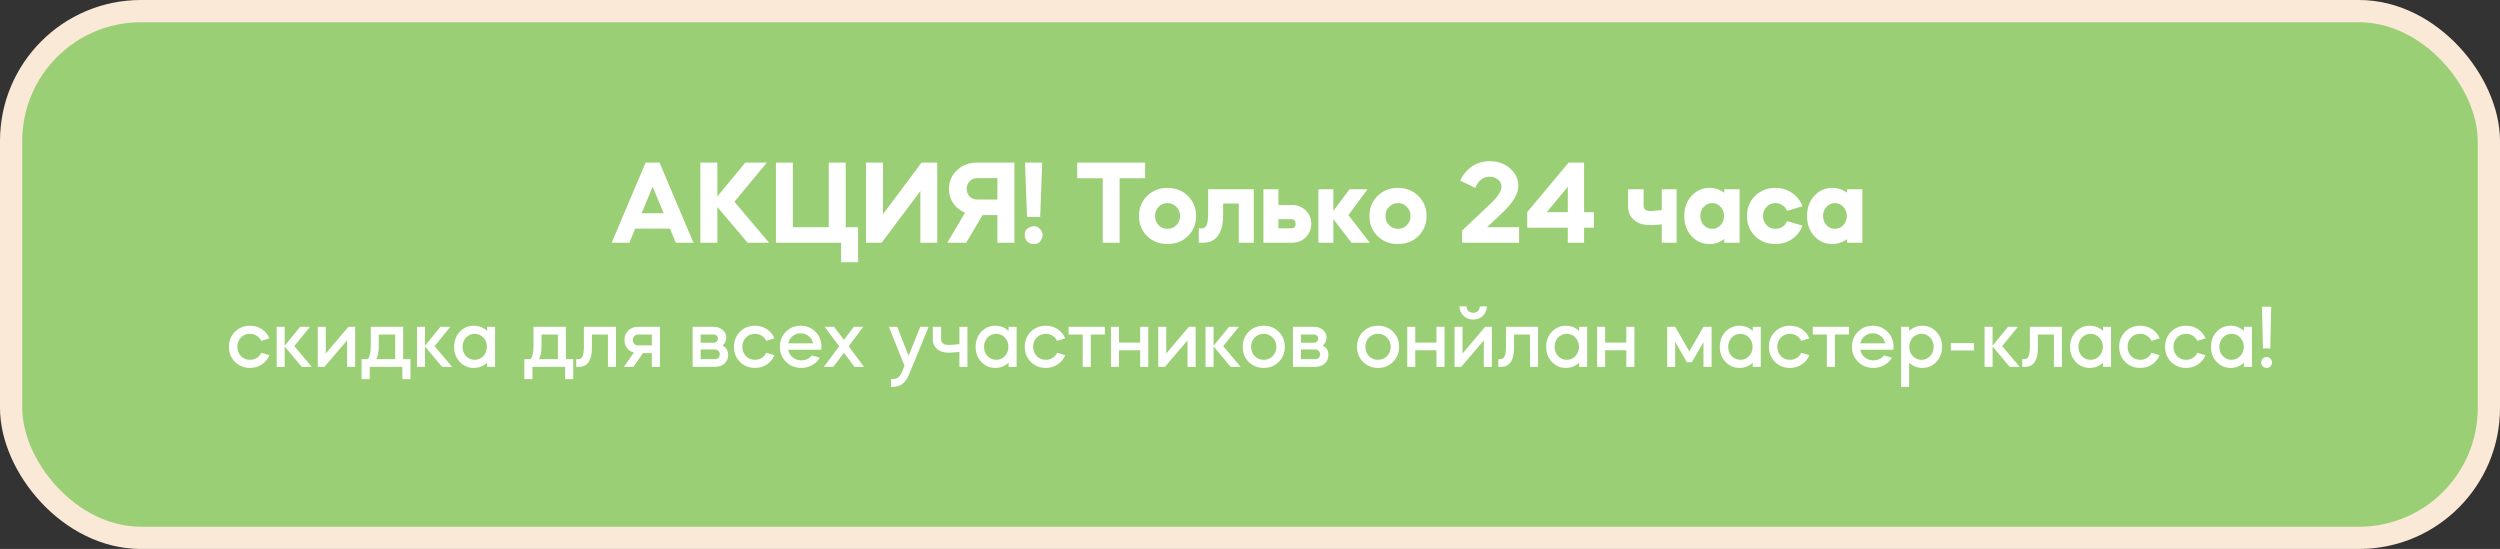 <?xml version="1.0" encoding="UTF-8"?> <svg xmlns="http://www.w3.org/2000/svg" width="337" height="74" viewBox="0 0 337 74" fill="none"><rect x="0" y="0" width="337" height="74" fill="#333333" stroke="none"/><rect x="1.5" y="1.5" width="334" height="71" rx="17.5" fill="#9BCF75" stroke="#FAE9D6" stroke-width="3"></rect><path d="M84.839 32.718H82.455L87.031 21.918H88.903L93.479 32.718H91.095L90.311 30.814H85.623L84.839 32.718ZM89.463 28.75L87.975 25.166L86.487 28.75H89.463ZM94.408 32.718V21.918H96.696V26.477L100.472 21.918H103.368L99 27.198L103.672 32.718H100.776L96.696 27.901V32.718H94.408ZM104.596 32.718V21.918H106.884V30.622H111.716V21.918H114.004V30.622H115.668V35.342H113.38V32.718H104.596ZM118.849 32.718H116.737V21.918H119.025V28.878L124.225 21.918H126.337V32.718H124.065V25.758L118.849 32.718ZM132.452 28.989L130.244 32.718H127.7L130.084 28.669C129.412 28.392 128.884 27.971 128.5 27.405C128.116 26.84 127.924 26.195 127.924 25.47C127.924 24.456 128.286 23.613 129.012 22.942C129.726 22.259 130.628 21.918 131.716 21.918H136.74V32.718H134.452V28.989H132.452ZM130.308 25.47C130.308 25.875 130.441 26.216 130.708 26.494C130.974 26.76 131.31 26.893 131.716 26.893H134.452V24.014H131.716C131.31 24.014 130.974 24.152 130.708 24.43C130.441 24.707 130.308 25.053 130.308 25.47ZM138.138 31.709C138.095 31.187 138.335 30.819 138.858 30.605C139.391 30.392 139.829 30.477 140.17 30.861C140.554 31.203 140.639 31.64 140.426 32.173C140.213 32.696 139.845 32.936 139.322 32.894C138.991 32.894 138.709 32.782 138.474 32.557C138.25 32.323 138.138 32.04 138.138 31.709ZM140.218 29.245H138.442L138.17 21.918H140.49L140.218 29.245ZM148.65 24.029H145.21V21.918H154.362V24.029H150.922V32.718H148.65V24.029ZM154.627 31.822C153.902 31.096 153.539 30.195 153.539 29.117C153.539 28.04 153.902 27.139 154.627 26.413C155.374 25.688 156.291 25.326 157.379 25.326C158.467 25.326 159.385 25.688 160.131 26.413C160.867 27.139 161.235 28.04 161.235 29.117C161.235 30.195 160.867 31.096 160.131 31.822C159.406 32.536 158.489 32.894 157.379 32.894C156.27 32.894 155.353 32.536 154.627 31.822ZM157.379 30.846C157.859 30.846 158.259 30.68 158.579 30.349C158.91 30.019 159.075 29.608 159.075 29.117C159.075 28.627 158.91 28.216 158.579 27.886C158.259 27.544 157.859 27.373 157.379 27.373C156.91 27.373 156.51 27.544 156.179 27.886C155.859 28.216 155.699 28.627 155.699 29.117C155.699 29.608 155.859 30.019 156.179 30.349C156.51 30.68 156.91 30.846 157.379 30.846ZM162.205 32.718H161.597V30.782H162.061C162.328 30.782 162.525 30.632 162.653 30.334C162.792 30.046 162.861 29.438 162.861 28.509V25.517H169.005V32.718H166.989V27.438H164.877V28.957C164.877 30.227 164.642 31.171 164.173 31.79C163.714 32.408 163.058 32.718 162.205 32.718ZM174.151 32.718H170.311V25.517H172.327V27.63H174.151C174.898 27.63 175.517 27.875 176.007 28.366C176.509 28.846 176.759 29.448 176.759 30.174C176.759 30.888 176.509 31.496 176.007 31.997C175.506 32.477 174.887 32.718 174.151 32.718ZM172.327 29.549V30.782H174.135C174.263 30.792 174.37 30.755 174.455 30.669C174.551 30.584 174.61 30.483 174.631 30.366C174.653 30.238 174.653 30.115 174.631 29.997C174.61 29.869 174.557 29.763 174.471 29.677C174.397 29.592 174.301 29.549 174.183 29.549H174.135H172.327ZM179.734 29.534V32.718H177.718V25.517H179.734V28.43L181.91 25.517L184.342 25.517L181.766 28.989L184.646 32.718H182.182L179.734 29.534ZM185.69 31.822C184.964 31.096 184.602 30.195 184.602 29.117C184.602 28.04 184.964 27.139 185.69 26.413C186.436 25.688 187.354 25.326 188.442 25.326C189.53 25.326 190.447 25.688 191.194 26.413C191.93 27.139 192.298 28.04 192.298 29.117C192.298 30.195 191.93 31.096 191.194 31.822C190.468 32.536 189.551 32.894 188.442 32.894C187.332 32.894 186.415 32.536 185.69 31.822ZM188.442 30.846C188.922 30.846 189.322 30.68 189.642 30.349C189.972 30.019 190.138 29.608 190.138 29.117C190.138 28.627 189.972 28.216 189.642 27.886C189.322 27.544 188.922 27.373 188.442 27.373C187.972 27.373 187.572 27.544 187.242 27.886C186.922 28.216 186.762 28.627 186.762 29.117C186.762 29.608 186.922 30.019 187.242 30.349C187.572 30.68 187.972 30.846 188.442 30.846ZM202.404 25.134C202.404 24.771 202.249 24.462 201.94 24.206C201.631 23.95 201.257 23.822 200.82 23.822C199.924 23.822 199.273 24.323 198.868 25.326L196.836 24.349C197.199 23.539 197.732 22.899 198.436 22.43C199.14 21.96 199.935 21.726 200.82 21.726C201.897 21.726 202.809 22.051 203.556 22.701C204.303 23.352 204.676 24.136 204.676 25.053C204.676 26.152 203.897 27.416 202.34 28.846L200.468 30.622H204.772V32.718H197.092V31.085L200.996 27.39C201.935 26.494 202.404 25.741 202.404 25.134ZM211.342 32.718V30.701H205.87V28.59L211.454 21.918H213.534V28.605H214.862V30.701H213.534V32.718H211.342ZM211.342 25.181L208.494 28.605H211.342V25.181ZM219.462 27.837V25.517H221.558V27.773C221.558 28.221 221.894 28.445 222.566 28.445C222.726 28.445 223.206 28.403 224.006 28.317V25.517H226.006V32.718H224.006V30.238C223.377 30.312 222.854 30.349 222.438 30.349C221.542 30.349 220.822 30.12 220.278 29.662C219.734 29.192 219.462 28.584 219.462 27.837ZM230.447 25.326C231.194 25.326 231.855 25.549 232.431 25.997V25.517H234.495V32.718H232.431V32.221C231.855 32.669 231.194 32.894 230.447 32.894C229.477 32.894 228.666 32.536 228.015 31.822C227.365 31.107 227.039 30.206 227.039 29.117C227.039 28.029 227.365 27.128 228.015 26.413C228.677 25.688 229.487 25.326 230.447 25.326ZM229.199 29.102C229.199 29.592 229.354 30.008 229.663 30.349C229.973 30.68 230.351 30.846 230.799 30.846C231.247 30.846 231.626 30.68 231.935 30.349C232.245 30.008 232.399 29.592 232.399 29.102C232.399 28.622 232.245 28.216 231.935 27.886C231.626 27.544 231.247 27.373 230.799 27.373C230.351 27.373 229.973 27.544 229.663 27.886C229.354 28.216 229.199 28.622 229.199 29.102ZM242.98 27.805L240.884 28.43C240.767 28.11 240.564 27.854 240.276 27.662C239.999 27.47 239.684 27.373 239.332 27.373C238.863 27.373 238.463 27.544 238.132 27.886C237.812 28.216 237.652 28.622 237.652 29.102C237.652 29.592 237.812 30.008 238.132 30.349C238.463 30.68 238.863 30.846 239.332 30.846C239.684 30.846 239.999 30.755 240.276 30.573C240.564 30.381 240.767 30.125 240.884 29.805L242.98 30.413C242.692 31.171 242.223 31.773 241.572 32.221C240.922 32.669 240.175 32.894 239.332 32.894C238.223 32.894 237.306 32.536 236.58 31.822C235.855 31.096 235.492 30.195 235.492 29.117C235.492 28.04 235.855 27.139 236.58 26.413C237.327 25.688 238.244 25.326 239.332 25.326C240.164 25.326 240.911 25.555 241.572 26.014C242.234 26.462 242.703 27.059 242.98 27.805ZM246.994 25.326C247.741 25.326 248.402 25.549 248.978 25.997V25.517H251.042V32.718H248.978V32.221C248.402 32.669 247.741 32.894 246.994 32.894C246.023 32.894 245.213 32.536 244.562 31.822C243.911 31.107 243.586 30.206 243.586 29.117C243.586 28.029 243.911 27.128 244.562 26.413C245.223 25.688 246.034 25.326 246.994 25.326ZM245.746 29.102C245.746 29.592 245.901 30.008 246.21 30.349C246.519 30.68 246.898 30.846 247.346 30.846C247.794 30.846 248.173 30.68 248.482 30.349C248.791 30.008 248.946 29.592 248.946 29.102C248.946 28.622 248.791 28.216 248.482 27.886C248.173 27.544 247.794 27.373 247.346 27.373C246.898 27.373 246.519 27.544 246.21 27.886C245.901 28.216 245.746 28.622 245.746 29.102Z" fill="white"></path><path d="M36.314 45.611L35.222 45.947C35.086 45.659 34.882 45.431 34.61 45.263C34.338 45.087 34.034 44.999 33.698 44.999C33.202 44.999 32.794 45.167 32.474 45.503C32.154 45.831 31.994 46.247 31.994 46.751C31.994 47.255 32.154 47.671 32.474 47.999C32.794 48.335 33.202 48.503 33.698 48.503C34.034 48.503 34.338 48.419 34.61 48.251C34.882 48.075 35.086 47.843 35.222 47.555L36.314 47.879C36.098 48.407 35.754 48.827 35.282 49.139C34.818 49.443 34.29 49.595 33.698 49.595C32.89 49.595 32.214 49.323 31.67 48.779C31.134 48.243 30.866 47.567 30.866 46.751C30.866 45.935 31.134 45.259 31.67 44.723C32.214 44.179 32.89 43.907 33.698 43.907C34.298 43.907 34.83 44.059 35.294 44.363C35.758 44.667 36.098 45.083 36.314 45.611ZM38.373 46.703V49.451H37.294V44.051H38.373V46.607L40.462 44.051H41.794L39.669 46.655L42.022 49.451H40.678L38.373 46.703ZM46.784 45.887L43.736 49.451H42.836V44.051H43.916V47.651L46.964 44.051H47.876V49.451H46.784V45.887ZM49.835 49.451V51.107H48.743V48.407H49.571C49.843 48.127 49.979 47.527 49.979 46.607V44.051H54.347V48.407H55.331V51.107H54.239V49.451H49.835ZM50.735 48.407H53.267V45.095H51.059V46.667C51.059 47.371 50.951 47.951 50.735 48.407ZM57.288 46.703V49.451H56.208V44.051H57.288V46.607L59.376 44.051H60.708L58.584 46.655L60.935 49.451H59.592L57.288 46.703ZM63.87 43.907C64.566 43.907 65.162 44.143 65.657 44.615V44.051H66.737V49.451H65.657V48.887C65.162 49.359 64.566 49.595 63.87 49.595C63.126 49.595 62.493 49.323 61.974 48.779C61.469 48.243 61.218 47.567 61.218 46.751C61.218 45.943 61.469 45.267 61.974 44.723C62.493 44.179 63.126 43.907 63.87 43.907ZM65.153 45.503C64.841 45.167 64.454 44.999 63.989 44.999C63.533 44.999 63.142 45.167 62.813 45.503C62.502 45.839 62.346 46.255 62.346 46.751C62.346 47.247 62.502 47.663 62.813 47.999C63.142 48.335 63.533 48.503 63.989 48.503C64.454 48.503 64.841 48.335 65.153 47.999C65.474 47.671 65.633 47.255 65.633 46.751C65.633 46.247 65.474 45.831 65.153 45.503ZM71.773 49.451V51.107H70.681V48.407H71.509C71.781 48.127 71.917 47.527 71.917 46.607V44.051H76.285V48.407H77.269V51.107H76.177V49.451H71.773ZM72.673 48.407H75.205V45.095H72.997V46.667C72.997 47.371 72.889 47.951 72.673 48.407ZM78.073 49.451H77.677V48.407H77.989C78.229 48.407 78.409 48.279 78.529 48.023C78.649 47.767 78.709 47.327 78.709 46.703V44.051H83.029V49.451H81.949V45.095H79.789V46.931C79.789 47.771 79.637 48.403 79.333 48.827C79.029 49.243 78.609 49.451 78.073 49.451ZM85.388 49.451H84.104L85.448 47.531C85.064 47.419 84.756 47.211 84.524 46.907C84.292 46.595 84.176 46.235 84.176 45.827C84.176 45.323 84.348 44.903 84.692 44.567C85.036 44.223 85.468 44.051 85.988 44.051H88.964V49.451H87.872V47.603H86.672L85.388 49.451ZM85.988 46.559H87.872V45.095H85.988C85.796 45.095 85.632 45.167 85.496 45.311C85.368 45.447 85.304 45.619 85.304 45.827C85.304 46.035 85.368 46.211 85.496 46.355C85.632 46.491 85.796 46.559 85.988 46.559ZM93.368 44.051H96.212C96.652 44.051 97.032 44.175 97.352 44.423C97.68 44.671 97.864 44.995 97.904 45.395C97.904 45.891 97.736 46.287 97.4 46.583C97.904 46.871 98.156 47.287 98.156 47.831C98.156 48.303 97.992 48.691 97.664 48.995C97.336 49.299 96.92 49.451 96.416 49.451H93.368V44.051ZM94.448 47.111V48.407H96.416C96.592 48.407 96.736 48.347 96.848 48.227C96.968 48.099 97.028 47.943 97.028 47.759C97.028 47.575 96.968 47.423 96.848 47.303C96.736 47.175 96.592 47.111 96.416 47.111H94.448ZM96.212 45.095H94.448V46.199H96.212C96.372 46.199 96.504 46.147 96.608 46.043C96.72 45.939 96.776 45.807 96.776 45.647C96.776 45.487 96.72 45.355 96.608 45.251C96.504 45.147 96.372 45.095 96.212 45.095ZM104.388 45.611L103.296 45.947C103.16 45.659 102.956 45.431 102.684 45.263C102.412 45.087 102.108 44.999 101.772 44.999C101.276 44.999 100.868 45.167 100.548 45.503C100.228 45.831 100.068 46.247 100.068 46.751C100.068 47.255 100.228 47.671 100.548 47.999C100.868 48.335 101.276 48.503 101.772 48.503C102.108 48.503 102.412 48.419 102.684 48.251C102.956 48.075 103.16 47.843 103.296 47.555L104.388 47.879C104.172 48.407 103.828 48.827 103.356 49.139C102.892 49.443 102.364 49.595 101.772 49.595C100.964 49.595 100.288 49.323 99.744 48.779C99.208 48.243 98.94 47.567 98.94 46.751C98.94 45.935 99.208 45.259 99.744 44.723C100.288 44.179 100.964 43.907 101.772 43.907C102.372 43.907 102.904 44.059 103.368 44.363C103.832 44.667 104.172 45.083 104.388 45.611ZM110.708 47.147H106.244C106.332 47.563 106.536 47.907 106.856 48.179C107.184 48.443 107.572 48.575 108.02 48.575C108.62 48.575 109.096 48.351 109.448 47.903L110.504 48.227C110.264 48.643 109.92 48.975 109.472 49.223C109.032 49.471 108.548 49.595 108.02 49.595C107.204 49.595 106.516 49.323 105.956 48.779C105.404 48.235 105.128 47.559 105.128 46.751C105.128 45.935 105.396 45.259 105.932 44.723C106.476 44.179 107.144 43.907 107.936 43.907C108.72 43.907 109.384 44.179 109.928 44.723C110.464 45.259 110.732 45.935 110.732 46.751C110.732 46.903 110.724 47.035 110.708 47.147ZM106.256 46.283H109.616C109.52 45.875 109.316 45.547 109.004 45.299C108.692 45.051 108.328 44.927 107.912 44.927C107.512 44.927 107.156 45.055 106.844 45.311C106.54 45.559 106.344 45.883 106.256 46.283ZM115.191 49.451L113.763 47.555L112.335 49.451H111.051L113.127 46.679L111.159 44.051H112.431L113.763 45.815L115.095 44.051H116.367L114.399 46.679L116.463 49.451H115.191ZM121.616 50.087L121.928 49.307L119.816 44.051H120.944L122.48 47.963L124.052 44.051H125.18L122.552 50.459C122.312 51.043 122.012 51.471 121.652 51.743C121.292 52.015 120.844 52.151 120.308 52.151H120.116V51.107H120.308C120.908 51.107 121.344 50.767 121.616 50.087ZM125.741 45.767V44.051H126.869V45.767C126.869 46.255 127.221 46.499 127.925 46.499C128.181 46.499 128.649 46.463 129.329 46.391V44.051H130.409V49.451H129.329V47.435C128.625 47.507 128.137 47.543 127.865 47.543C127.225 47.543 126.709 47.379 126.317 47.051C125.933 46.723 125.741 46.295 125.741 45.767ZM134.17 43.907C134.866 43.907 135.462 44.143 135.958 44.615V44.051H137.038V49.451H135.958V48.887C135.462 49.359 134.866 49.595 134.17 49.595C133.426 49.595 132.794 49.323 132.274 48.779C131.77 48.243 131.518 47.567 131.518 46.751C131.518 45.943 131.77 45.267 132.274 44.723C132.794 44.179 133.426 43.907 134.17 43.907ZM135.454 45.503C135.142 45.167 134.754 44.999 134.29 44.999C133.834 44.999 133.442 45.167 133.114 45.503C132.802 45.839 132.646 46.255 132.646 46.751C132.646 47.247 132.802 47.663 133.114 47.999C133.442 48.335 133.834 48.503 134.29 48.503C134.754 48.503 135.142 48.335 135.454 47.999C135.774 47.671 135.934 47.255 135.934 46.751C135.934 46.247 135.774 45.831 135.454 45.503ZM143.587 45.611L142.495 45.947C142.359 45.659 142.155 45.431 141.883 45.263C141.611 45.087 141.307 44.999 140.971 44.999C140.475 44.999 140.067 45.167 139.747 45.503C139.427 45.831 139.267 46.247 139.267 46.751C139.267 47.255 139.427 47.671 139.747 47.999C140.067 48.335 140.475 48.503 140.971 48.503C141.307 48.503 141.611 48.419 141.883 48.251C142.155 48.075 142.359 47.843 142.495 47.555L143.587 47.879C143.371 48.407 143.027 48.827 142.555 49.139C142.091 49.443 141.563 49.595 140.971 49.595C140.163 49.595 139.487 49.323 138.943 48.779C138.407 48.243 138.139 47.567 138.139 46.751C138.139 45.935 138.407 45.259 138.943 44.723C139.487 44.179 140.163 43.907 140.971 43.907C141.571 43.907 142.103 44.059 142.567 44.363C143.031 44.667 143.371 45.083 143.587 45.611ZM145.947 49.451V45.095H144.051V44.051H148.935V45.095H147.039V49.451H145.947ZM150.838 47.219V49.451H149.758V44.051H150.838V46.187H153.694V44.051H154.786V49.451H153.694V47.219H150.838ZM160.081 45.887L157.033 49.451H156.133V44.051H157.213V47.651L160.261 44.051H161.173V49.451H160.081V45.887ZM163.588 46.703V49.451H162.508V44.051H163.588V46.607L165.676 44.051H167.008L164.884 46.655L167.236 49.451H165.892L163.588 46.703ZM168.322 48.779C167.786 48.243 167.518 47.567 167.518 46.751C167.518 45.935 167.786 45.259 168.322 44.723C168.866 44.179 169.542 43.907 170.35 43.907C171.158 43.907 171.834 44.179 172.378 44.723C172.922 45.267 173.194 45.943 173.194 46.751C173.194 47.559 172.922 48.235 172.378 48.779C171.834 49.323 171.158 49.595 170.35 49.595C169.542 49.595 168.866 49.323 168.322 48.779ZM169.126 45.503C168.806 45.831 168.646 46.247 168.646 46.751C168.646 47.255 168.806 47.671 169.126 47.999C169.446 48.335 169.854 48.503 170.35 48.503C170.83 48.503 171.234 48.335 171.562 47.999C171.89 47.655 172.054 47.239 172.054 46.751C172.054 46.263 171.89 45.847 171.562 45.503C171.234 45.167 170.83 44.999 170.35 44.999C169.854 44.999 169.446 45.167 169.126 45.503ZM174.286 44.051H177.13C177.57 44.051 177.95 44.175 178.27 44.423C178.598 44.671 178.782 44.995 178.822 45.395C178.822 45.891 178.654 46.287 178.318 46.583C178.822 46.871 179.074 47.287 179.074 47.831C179.074 48.303 178.91 48.691 178.582 48.995C178.254 49.299 177.838 49.451 177.334 49.451H174.286V44.051ZM175.366 47.111V48.407H177.334C177.51 48.407 177.654 48.347 177.766 48.227C177.886 48.099 177.946 47.943 177.946 47.759C177.946 47.575 177.886 47.423 177.766 47.303C177.654 47.175 177.51 47.111 177.334 47.111H175.366ZM177.13 45.095H175.366V46.199H177.13C177.29 46.199 177.422 46.147 177.526 46.043C177.638 45.939 177.694 45.807 177.694 45.647C177.694 45.487 177.638 45.355 177.526 45.251C177.422 45.147 177.29 45.095 177.13 45.095ZM183.732 48.779C183.196 48.243 182.928 47.567 182.928 46.751C182.928 45.935 183.196 45.259 183.732 44.723C184.276 44.179 184.952 43.907 185.76 43.907C186.568 43.907 187.244 44.179 187.788 44.723C188.332 45.267 188.604 45.943 188.604 46.751C188.604 47.559 188.332 48.235 187.788 48.779C187.244 49.323 186.568 49.595 185.76 49.595C184.952 49.595 184.276 49.323 183.732 48.779ZM184.536 45.503C184.216 45.831 184.056 46.247 184.056 46.751C184.056 47.255 184.216 47.671 184.536 47.999C184.856 48.335 185.264 48.503 185.76 48.503C186.24 48.503 186.644 48.335 186.972 47.999C187.3 47.655 187.464 47.239 187.464 46.751C187.464 46.263 187.3 45.847 186.972 45.503C186.644 45.167 186.24 44.999 185.76 44.999C185.264 44.999 184.856 45.167 184.536 45.503ZM190.776 47.219V49.451H189.696V44.051H190.776V46.187H193.632V44.051H194.724V49.451H193.632V47.219H190.776ZM196.071 49.451V44.051H197.151V47.651L200.199 44.051H201.111V49.451H200.019V45.887L196.971 49.451H196.071ZM196.743 41.303H197.691C197.691 41.551 197.775 41.759 197.943 41.927C198.119 42.087 198.335 42.167 198.591 42.167C198.847 42.167 199.059 42.087 199.227 41.927C199.395 41.759 199.479 41.551 199.479 41.303H200.427C200.427 41.791 200.251 42.211 199.899 42.563C199.555 42.907 199.119 43.079 198.591 43.079C198.055 43.079 197.615 42.907 197.271 42.563C196.919 42.211 196.743 41.791 196.743 41.303ZM202.374 49.451H201.978V48.407H202.29C202.53 48.407 202.71 48.279 202.83 48.023C202.95 47.767 203.01 47.327 203.01 46.703V44.051H207.33V49.451H206.25V45.095H204.09V46.931C204.09 47.771 203.938 48.403 203.634 48.827C203.33 49.243 202.91 49.451 202.374 49.451ZM211.08 43.907C211.776 43.907 212.372 44.143 212.868 44.615V44.051H213.948V49.451H212.868V48.887C212.372 49.359 211.776 49.595 211.08 49.595C210.336 49.595 209.704 49.323 209.184 48.779C208.68 48.243 208.428 47.567 208.428 46.751C208.428 45.943 208.68 45.267 209.184 44.723C209.704 44.179 210.336 43.907 211.08 43.907ZM212.364 45.503C212.052 45.167 211.664 44.999 211.2 44.999C210.744 44.999 210.352 45.167 210.024 45.503C209.712 45.839 209.556 46.255 209.556 46.751C209.556 47.247 209.712 47.663 210.024 47.999C210.352 48.335 210.744 48.503 211.2 48.503C211.664 48.503 212.052 48.335 212.364 47.999C212.684 47.671 212.844 47.255 212.844 46.751C212.844 46.247 212.684 45.831 212.364 45.503ZM216.37 47.219V49.451H215.29V44.051H216.37V46.187H219.226V44.051H220.318V49.451H219.226V47.219H216.37ZM225.815 46.079V49.451H224.735V44.051H225.815L227.723 47.375L229.631 44.051H230.723V49.451H229.631V46.115L228.059 48.827H227.387L225.815 46.079ZM234.483 43.907C235.179 43.907 235.775 44.143 236.271 44.615V44.051H237.351V49.451H236.271V48.887C235.775 49.359 235.179 49.595 234.483 49.595C233.739 49.595 233.107 49.323 232.587 48.779C232.083 48.243 231.831 47.567 231.831 46.751C231.831 45.943 232.083 45.267 232.587 44.723C233.107 44.179 233.739 43.907 234.483 43.907ZM235.767 45.503C235.455 45.167 235.067 44.999 234.603 44.999C234.147 44.999 233.755 45.167 233.427 45.503C233.115 45.839 232.959 46.255 232.959 46.751C232.959 47.247 233.115 47.663 233.427 47.999C233.755 48.335 234.147 48.503 234.603 48.503C235.067 48.503 235.455 48.335 235.767 47.999C236.087 47.671 236.247 47.255 236.247 46.751C236.247 46.247 236.087 45.831 235.767 45.503ZM243.9 45.611L242.808 45.947C242.672 45.659 242.468 45.431 242.196 45.263C241.924 45.087 241.62 44.999 241.284 44.999C240.788 44.999 240.38 45.167 240.06 45.503C239.74 45.831 239.58 46.247 239.58 46.751C239.58 47.255 239.74 47.671 240.06 47.999C240.38 48.335 240.788 48.503 241.284 48.503C241.62 48.503 241.924 48.419 242.196 48.251C242.468 48.075 242.672 47.843 242.808 47.555L243.9 47.879C243.684 48.407 243.34 48.827 242.868 49.139C242.404 49.443 241.876 49.595 241.284 49.595C240.476 49.595 239.8 49.323 239.256 48.779C238.72 48.243 238.452 47.567 238.452 46.751C238.452 45.935 238.72 45.259 239.256 44.723C239.8 44.179 240.476 43.907 241.284 43.907C241.884 43.907 242.416 44.059 242.88 44.363C243.344 44.667 243.684 45.083 243.9 45.611ZM246.259 49.451V45.095H244.363V44.051H249.247V45.095H247.351V49.451H246.259ZM255.223 47.147H250.759C250.847 47.563 251.051 47.907 251.371 48.179C251.699 48.443 252.087 48.575 252.535 48.575C253.135 48.575 253.611 48.351 253.963 47.903L255.019 48.227C254.779 48.643 254.435 48.975 253.987 49.223C253.547 49.471 253.063 49.595 252.535 49.595C251.719 49.595 251.031 49.323 250.471 48.779C249.919 48.235 249.643 47.559 249.643 46.751C249.643 45.935 249.911 45.259 250.447 44.723C250.991 44.179 251.659 43.907 252.451 43.907C253.235 43.907 253.899 44.179 254.443 44.723C254.979 45.259 255.247 45.935 255.247 46.751C255.247 46.903 255.239 47.035 255.223 47.147ZM250.771 46.283H254.131C254.035 45.875 253.831 45.547 253.519 45.299C253.207 45.051 252.843 44.927 252.427 44.927C252.027 44.927 251.671 45.055 251.359 45.311C251.055 45.559 250.859 45.883 250.771 46.283ZM257.35 52.151H256.27V44.051H257.35V44.615C257.846 44.143 258.442 43.907 259.138 43.907C259.89 43.907 260.518 44.179 261.022 44.723C261.534 45.259 261.79 45.935 261.79 46.751C261.79 47.567 261.534 48.243 261.022 48.779C260.518 49.323 259.89 49.595 259.138 49.595C258.442 49.595 257.846 49.359 257.35 48.887V52.151ZM260.182 45.503C259.87 45.167 259.482 44.999 259.018 44.999C258.562 44.999 258.17 45.167 257.842 45.503C257.53 45.839 257.374 46.255 257.374 46.751C257.374 47.247 257.53 47.663 257.842 47.999C258.17 48.335 258.562 48.503 259.018 48.503C259.482 48.503 259.87 48.335 260.182 47.999C260.502 47.671 260.662 47.255 260.662 46.751C260.662 46.247 260.502 45.831 260.182 45.503ZM262.975 47.243V46.247H266.095V47.243H262.975ZM268.6 46.703V49.451H267.52V44.051H268.6V46.607L270.688 44.051H272.02L269.896 46.655L272.248 49.451H270.904L268.6 46.703ZM272.991 49.451H272.595V48.407H272.907C273.147 48.407 273.327 48.279 273.447 48.023C273.567 47.767 273.627 47.327 273.627 46.703V44.051H277.947V49.451H276.867V45.095H274.707V46.931C274.707 47.771 274.555 48.403 274.251 48.827C273.947 49.243 273.527 49.451 272.991 49.451ZM281.698 43.907C282.394 43.907 282.99 44.143 283.486 44.615V44.051H284.566V49.451H283.486V48.887C282.99 49.359 282.394 49.595 281.698 49.595C280.954 49.595 280.322 49.323 279.802 48.779C279.298 48.243 279.046 47.567 279.046 46.751C279.046 45.943 279.298 45.267 279.802 44.723C280.322 44.179 280.954 43.907 281.698 43.907ZM282.982 45.503C282.67 45.167 282.282 44.999 281.818 44.999C281.362 44.999 280.97 45.167 280.642 45.503C280.33 45.839 280.174 46.255 280.174 46.751C280.174 47.247 280.33 47.663 280.642 47.999C280.97 48.335 281.362 48.503 281.818 48.503C282.282 48.503 282.67 48.335 282.982 47.999C283.302 47.671 283.462 47.255 283.462 46.751C283.462 46.247 283.302 45.831 282.982 45.503ZM291.115 45.611L290.023 45.947C289.887 45.659 289.683 45.431 289.411 45.263C289.139 45.087 288.835 44.999 288.499 44.999C288.003 44.999 287.595 45.167 287.275 45.503C286.955 45.831 286.795 46.247 286.795 46.751C286.795 47.255 286.955 47.671 287.275 47.999C287.595 48.335 288.003 48.503 288.499 48.503C288.835 48.503 289.139 48.419 289.411 48.251C289.683 48.075 289.887 47.843 290.023 47.555L291.115 47.879C290.899 48.407 290.555 48.827 290.083 49.139C289.619 49.443 289.091 49.595 288.499 49.595C287.691 49.595 287.015 49.323 286.471 48.779C285.935 48.243 285.667 47.567 285.667 46.751C285.667 45.935 285.935 45.259 286.471 44.723C287.015 44.179 287.691 43.907 288.499 43.907C289.099 43.907 289.631 44.059 290.095 44.363C290.559 44.667 290.899 45.083 291.115 45.611ZM297.302 45.611L296.21 45.947C296.074 45.659 295.87 45.431 295.598 45.263C295.326 45.087 295.022 44.999 294.686 44.999C294.19 44.999 293.782 45.167 293.462 45.503C293.142 45.831 292.982 46.247 292.982 46.751C292.982 47.255 293.142 47.671 293.462 47.999C293.782 48.335 294.19 48.503 294.686 48.503C295.022 48.503 295.326 48.419 295.598 48.251C295.87 48.075 296.074 47.843 296.21 47.555L297.302 47.879C297.086 48.407 296.742 48.827 296.27 49.139C295.806 49.443 295.278 49.595 294.686 49.595C293.878 49.595 293.202 49.323 292.658 48.779C292.122 48.243 291.854 47.567 291.854 46.751C291.854 45.935 292.122 45.259 292.658 44.723C293.202 44.179 293.878 43.907 294.686 43.907C295.286 43.907 295.818 44.059 296.282 44.363C296.746 44.667 297.086 45.083 297.302 45.611ZM300.694 43.907C301.39 43.907 301.986 44.143 302.482 44.615V44.051H303.562V49.451H302.482V48.887C301.986 49.359 301.39 49.595 300.694 49.595C299.95 49.595 299.318 49.323 298.798 48.779C298.294 48.243 298.042 47.567 298.042 46.751C298.042 45.943 298.294 45.267 298.798 44.723C299.318 44.179 299.95 43.907 300.694 43.907ZM301.978 45.503C301.666 45.167 301.278 44.999 300.814 44.999C300.358 44.999 299.966 45.167 299.638 45.503C299.326 45.839 299.17 46.255 299.17 46.751C299.17 47.247 299.326 47.663 299.638 47.999C299.966 48.335 300.358 48.503 300.814 48.503C301.278 48.503 301.666 48.335 301.978 47.999C302.298 47.671 302.458 47.255 302.458 46.751C302.458 46.247 302.298 45.831 301.978 45.503ZM305.011 49.391C304.875 49.247 304.807 49.071 304.807 48.863C304.807 48.655 304.875 48.483 305.011 48.347C305.155 48.203 305.331 48.131 305.539 48.131C305.747 48.131 305.919 48.203 306.055 48.347C306.191 48.483 306.259 48.655 306.259 48.863C306.259 49.071 306.191 49.247 306.055 49.391C305.919 49.527 305.747 49.595 305.539 49.595C305.331 49.595 305.155 49.527 305.011 49.391ZM306.031 46.967H305.047L304.915 41.351H306.163L306.031 46.967Z" fill="white"></path></svg> 